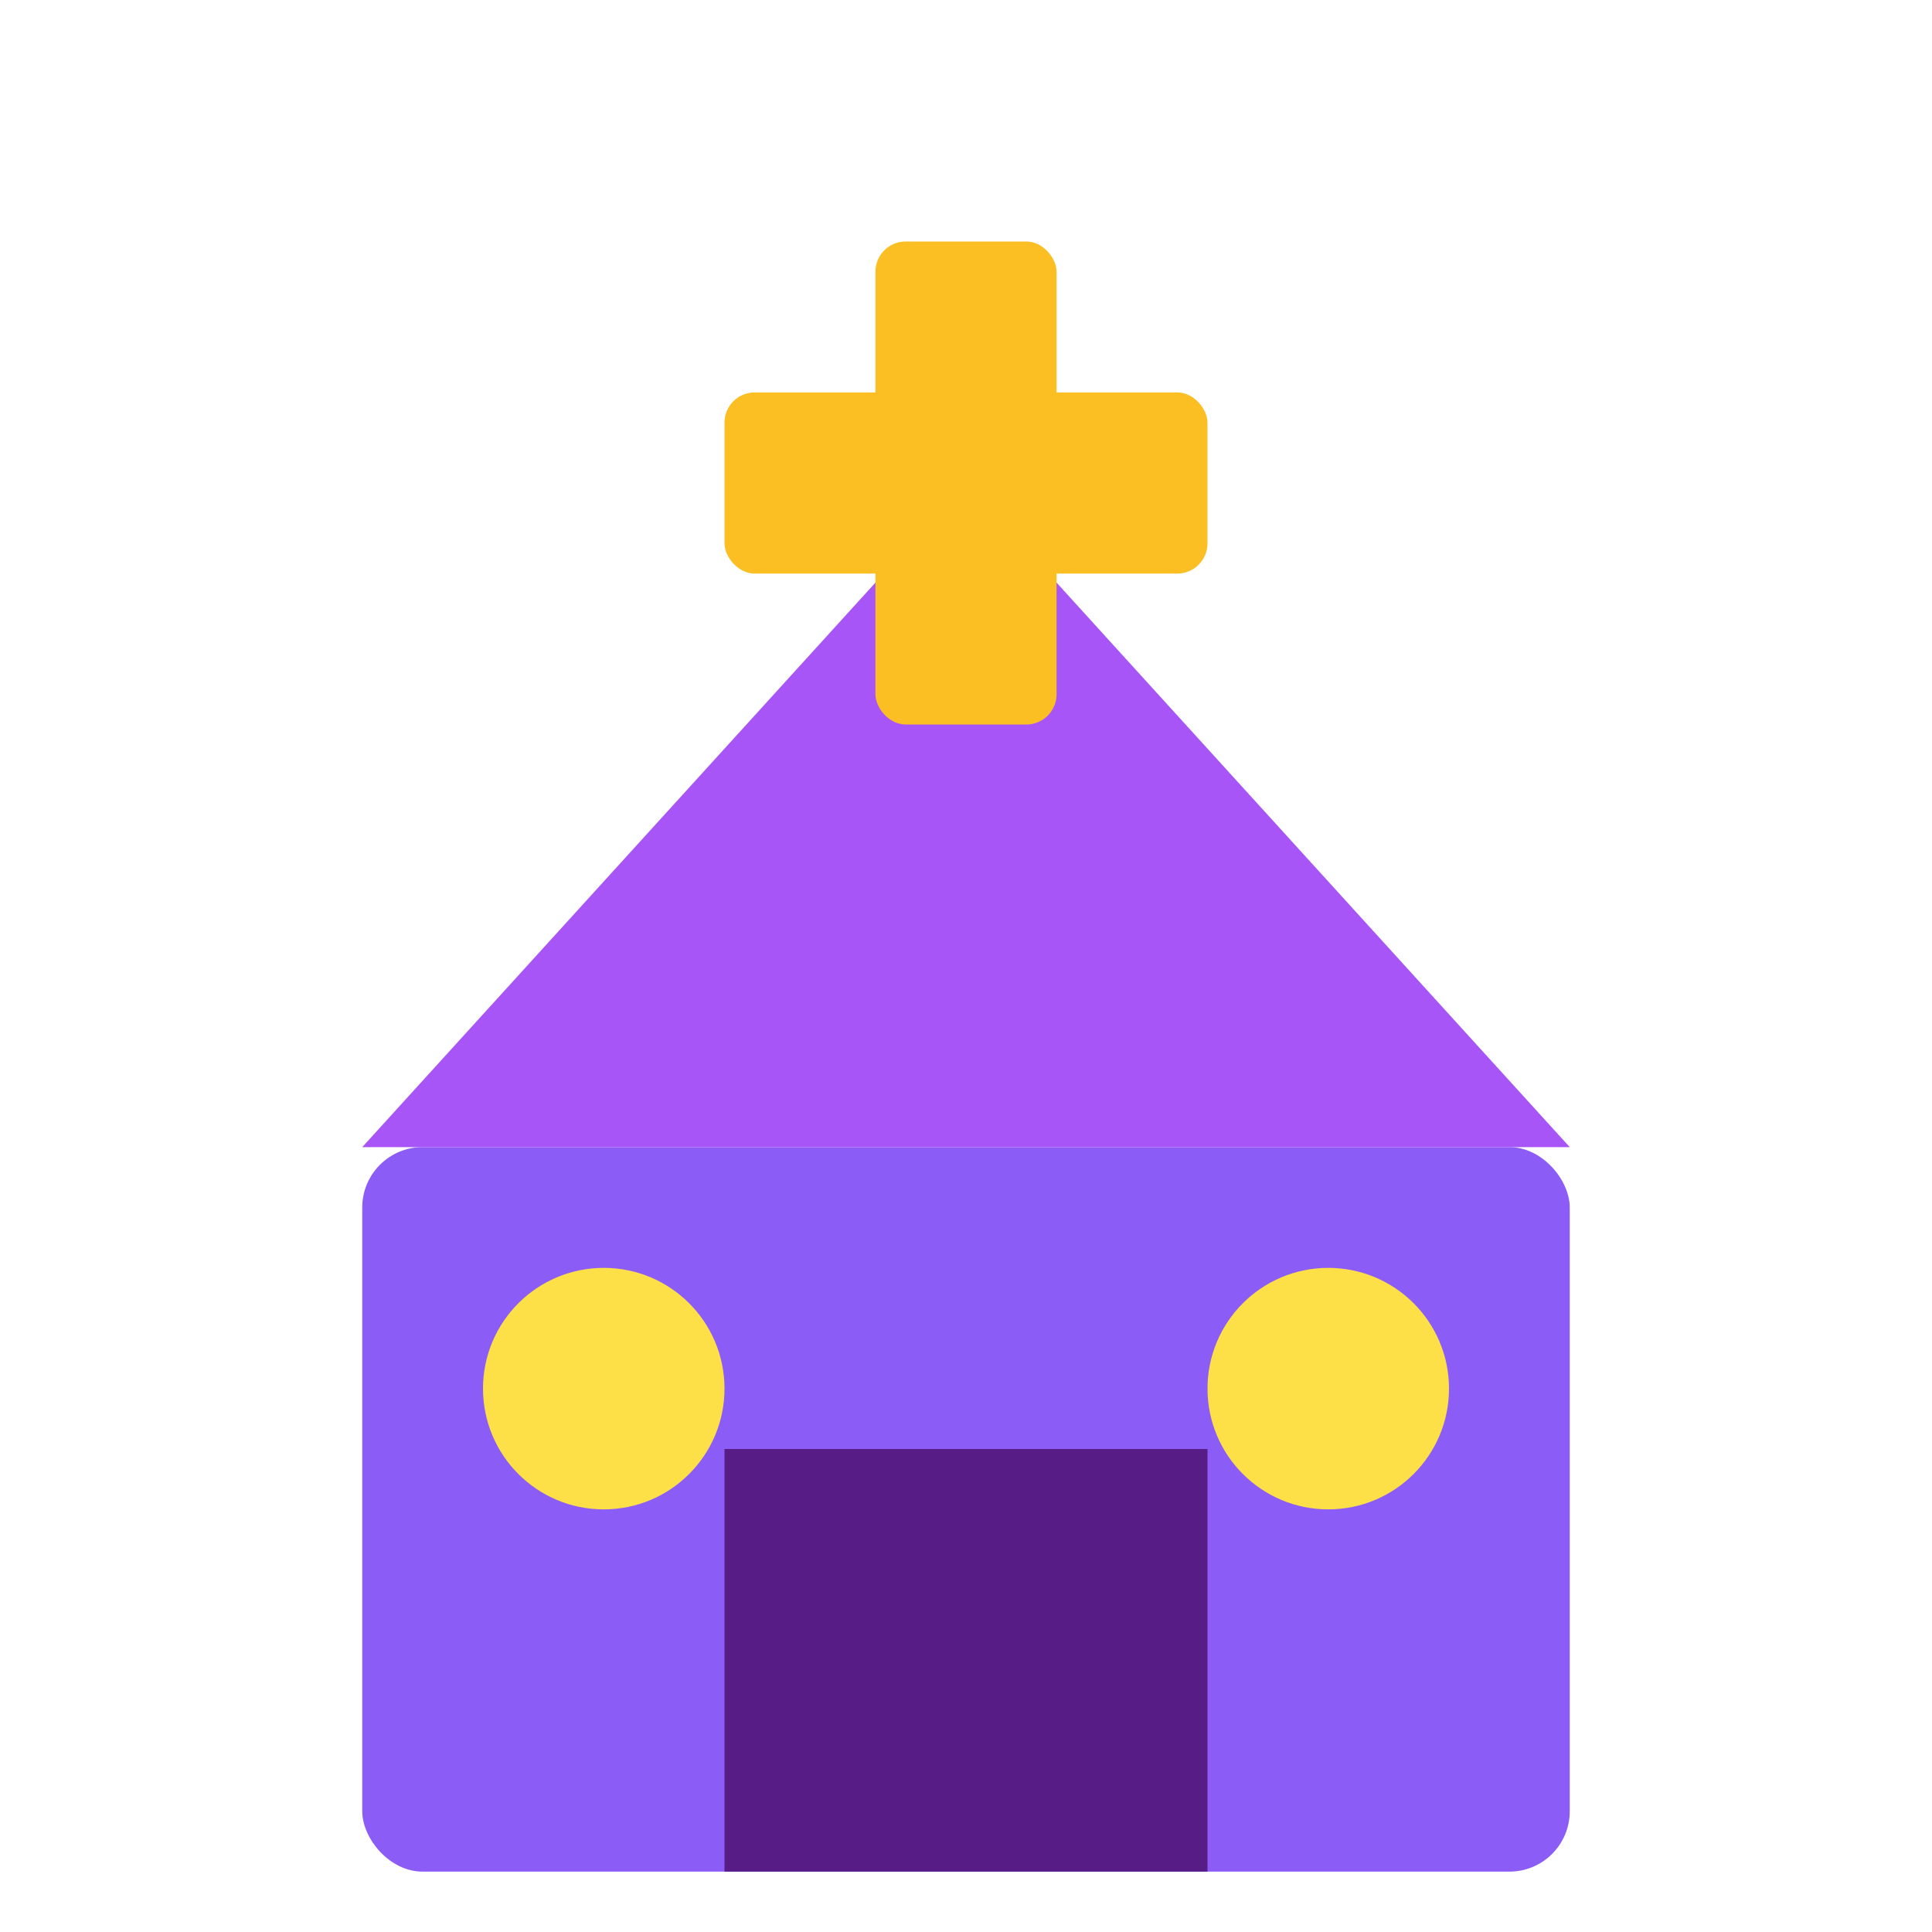 <svg width="64" height="64" viewBox="0 0 64 64" fill="none" xmlns="http://www.w3.org/2000/svg">
  <!-- Clean Church Icon for Favicon -->
  <rect width="64" height="64" fill="#ffffff"/>
  
  <!-- Main building -->
  <rect x="12" y="38" width="40" height="24" fill="#8b5cf6" rx="2"/>
  
  <!-- Roof -->
  <path d="M 32 16 L 12 38 L 52 38 Z" fill="#a855f7"/>
  
  <!-- Cross -->
  <rect x="29" y="8" width="6" height="16" fill="#fbbf24" rx="1"/>
  <rect x="24" y="13" width="16" height="6" fill="#fbbf24" rx="1"/>
  
  <!-- Door -->
  <rect x="24" y="48" width="16" height="14" fill="#581c87" rx="8 8 0 0"/>
  
  <!-- Windows -->
  <circle cx="20" cy="46" r="4" fill="#fde047"/>
  <circle cx="44" cy="46" r="4" fill="#fde047"/>
</svg>